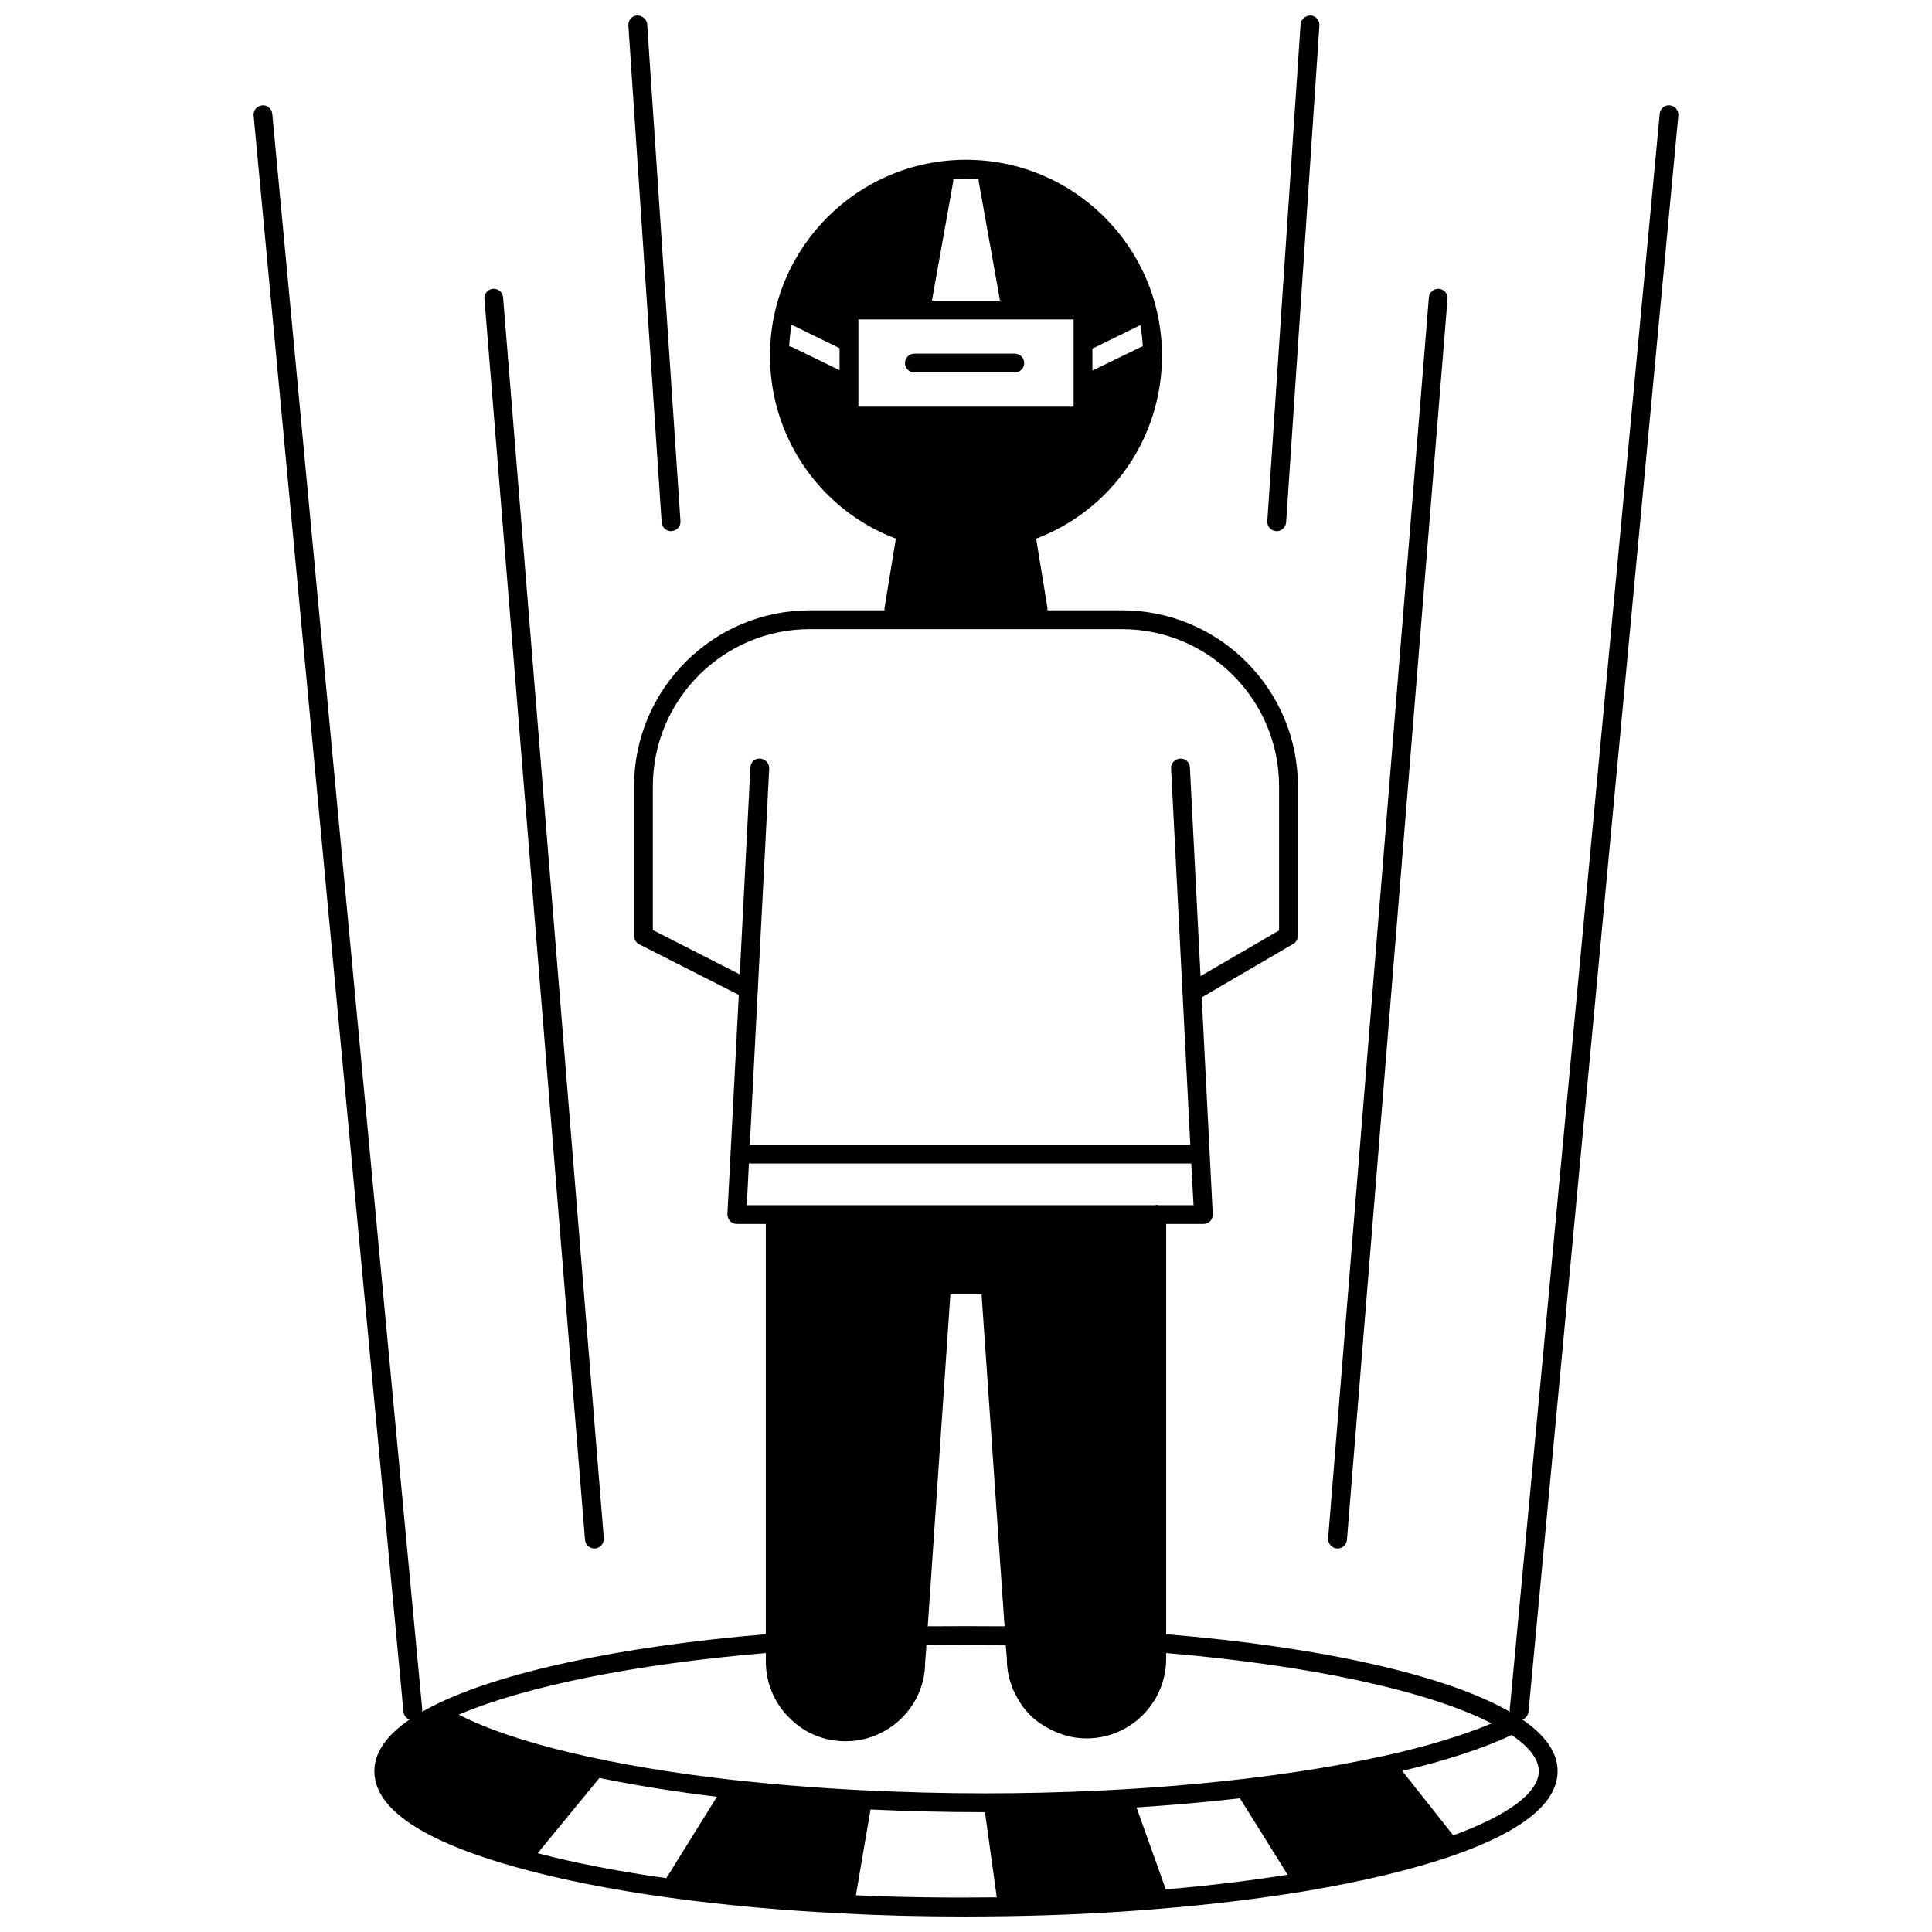 <?xml version="1.0" encoding="UTF-8"?>
<!-- Uploaded to: SVG Find, www.svgrepo.com, Generator: SVG Find Mixer Tools -->
<svg width="800px" height="800px" version="1.1" viewBox="144 144 512 512" xmlns="http://www.w3.org/2000/svg">
 <defs>
  <clipPath id="a">
   <path d="m211 148.09h378v503.81h-378z"/>
  </clipPath>
 </defs>
 <g clip-path="url(#a)">
  <path d="m383.83 240.24c0-1.41 1.109-2.519 2.519-2.519h26.551c1.41 0 2.519 1.109 2.519 2.519 0 1.359-1.109 2.469-2.519 2.469h-26.551c-1.414 0-2.519-1.109-2.519-2.469zm-62.02 44.535c0.051 0 0.152-0.051 0.203-0.051 1.359-0.051 2.418-1.258 2.316-2.621l-8.82-131.7c-0.098-1.359-1.41-2.316-2.668-2.316-1.359 0.102-2.418 1.258-2.316 2.672l8.816 131.64c0.098 1.309 1.156 2.367 2.469 2.367zm160.51 0c1.309 0 2.418-1.059 2.519-2.367l8.816-131.64c0.102-1.414-0.957-2.57-2.316-2.672-1.258 0-2.57 0.957-2.672 2.316l-8.816 131.7c-0.102 1.359 0.957 2.57 2.316 2.621 0.051 0 0.102 0.051 0.152 0.051zm-180.82 269.59h0.203c1.41-0.152 2.418-1.359 2.316-2.719l-26.703-328.84c-0.102-1.359-1.309-2.367-2.672-2.266-1.359 0.102-2.418 1.309-2.266 2.672l26.652 328.84c0.102 1.305 1.211 2.312 2.469 2.312zm245.96 45.34c6.144 4.231 9.32 8.816 9.32 13.652 0 8.465-9.32 15.973-27.66 22.371-10.578 3.68-23.781 6.852-39.348 9.473-11.941 1.965-24.836 3.527-38.289 4.637-13.098 1.109-26.703 1.762-40.457 1.965-3.676 0.047-7.305 0.098-11.031 0.098-11.438 0-22.32-0.25-32.242-0.805-16.07-0.754-31.641-2.168-46.301-4.18-15.062-2.066-28.566-4.734-40.055-7.91-25.34-7.004-38.188-15.617-38.188-25.645 0-4.836 3.125-9.422 9.32-13.652-0.855-0.301-1.512-1.109-1.613-2.117l-39.699-422.95c-0.152-1.359 0.855-2.57 2.266-2.719 1.309-0.152 2.57 0.906 2.672 2.266l39.75 422.95c0 0.203-0.051 0.352-0.051 0.504 0.957-0.555 2.016-1.109 3.125-1.664 17.48-8.816 49.422-15.668 87.965-18.895v-108.72h-7.656c-0.707 0-1.359-0.25-1.812-0.754-0.453-0.504-0.707-1.16-0.707-1.863l3.023-58.09-26.398-13.402c-0.855-0.453-1.359-1.309-1.359-2.266v-39.648c0-25.695 20.906-46.602 46.602-46.602h19.801c0-0.152-0.051-0.352-0.051-0.504l3.023-18.488c-20.051-7.609-33.352-26.801-33.352-48.465 0-28.668 23.277-51.941 51.941-51.941 28.668 0 51.941 23.277 51.941 51.941 0 21.664-13.301 40.859-33.352 48.465l3.023 18.488c0 0.152-0.051 0.352-0.051 0.504h19.801c25.695 0 46.602 20.906 46.602 46.602v39.648c0 0.906-0.453 1.715-1.258 2.168l-24.234 14.156 2.922 57.434c0.051 0.707-0.203 1.359-0.656 1.863-0.504 0.504-1.16 0.754-1.812 0.754h-9.875v108.72c41.414 3.426 74.262 10.883 91.09 20.555 0-0.152-0.051-0.301-0.051-0.504l39.75-422.95c0.102-1.359 1.309-2.418 2.672-2.266 1.402 0.148 2.41 1.359 2.262 2.719l-39.699 422.95c-0.102 1.008-0.758 1.812-1.613 2.113zm-175.98-371.05v23.125h57.031v-23.125zm74.715 1.512-12.445 6.098c-0.102 0.051-0.152 0.051-0.25 0.051v5.894l12.848-6.246c0.152-0.102 0.352-0.102 0.504-0.152-0.102-1.918-0.305-3.781-0.656-5.644zm-49.578-38.086-5.641 31.586h18.035l-5.644-31.59c-0.051-0.203 0-0.402 0-0.605-1.105-0.098-2.215-0.148-3.371-0.148-1.16 0-2.266 0.051-3.375 0.152-0.004 0.199 0.047 0.402-0.004 0.605zm-43.477 43.68c0.25 0.051 0.504 0.102 0.754 0.203l12.594 6.144 0.004-5.844-12.695-6.195c-0.355 1.859-0.555 3.777-0.656 5.691zm-13.098 166.46 2.82-54.816c0.051-1.359 1.059-2.469 2.621-2.367 1.359 0.102 2.418 1.258 2.367 2.621l-5.141 99.703h116.73l-5.09-99.703c-0.102-1.359 0.957-2.519 2.367-2.621 1.512-0.102 2.519 1.008 2.621 2.367l2.82 55.27 20.809-12.09v-38.238c0-22.922-18.641-41.613-41.613-41.613l-82.727-0.004c-22.973 0-41.613 18.691-41.613 41.613v38.137zm110.03 61.164c0.152 0 0.301-0.102 0.453-0.102 0.203 0 0.402 0.102 0.555 0.102h9.219l-0.605-11.035h-117.23l-0.555 11.035zm-60.207 111.59c6.75-0.051 13.551-0.051 20.355 0l-6.098-87.965h-8.262zm-124.29 23.426c14.914 7.656 41.109 13.754 72.902 17.332h0.203c10.832 1.211 22.27 2.117 34.16 2.719h0.203 0.051c10.328 0.504 20.957 0.805 31.789 0.805 39.902 0 77.586-3.68 105.6-9.875h0.102c11.336-2.519 21.059-5.441 28.719-8.664-16.727-8.613-48.164-15.418-86.254-18.641v1.461c0 11.688-9.473 21.16-21.109 21.16-3.578 0-6.902-0.957-9.926-2.57-1.812-0.957-3.527-2.117-5.039-3.629-1.812-1.812-3.223-3.981-4.231-6.246-0.102-0.203-0.25-0.402-0.352-0.605-0.102-0.25-0.102-0.504-0.203-0.707-0.402-1.059-0.754-2.117-0.957-3.223-0.301-1.359-0.402-2.769-0.402-4.18l-0.301-3.578c-6.953-0.102-14.055-0.102-21.008 0l-0.352 4.586c0 11.438-9.473 20.906-21.109 20.906-5.691 0-10.984-2.215-14.914-6.246-3.93-3.828-6.195-9.27-6.195-14.863v-2.266c-34.672 2.922-63.793 8.816-81.375 16.324zm68.418 21.766c-11.184-1.359-21.613-3.023-31.137-4.988l-16.375 19.949c10.027 2.621 21.41 4.836 34.109 6.602zm74.16 26.652-3.125-22.574h-0.152c-10.277 0-20.355-0.25-30.18-0.707l-3.879 22.723c11.59 0.559 24.488 0.707 37.336 0.559zm77.082-5.996-12.645-20.254c-8.766 1.008-17.938 1.812-27.406 2.418l7.758 21.715c11.285-0.957 22.117-2.266 32.293-3.879zm59.352-37.031c-7.508 3.578-17.332 6.75-28.969 9.523l13.504 17.078c14.609-5.34 22.672-11.336 22.672-17.027-0.004-3.781-3.684-7.207-7.207-9.574zm-46.102-49.422c1.258 0 2.367-1.008 2.469-2.316l26.652-328.84c0.152-1.359-0.906-2.57-2.266-2.672-1.359-0.102-2.57 0.906-2.672 2.266l-26.703 328.84c-0.102 1.359 0.906 2.57 2.316 2.719z"/>
 </g>
</svg>
